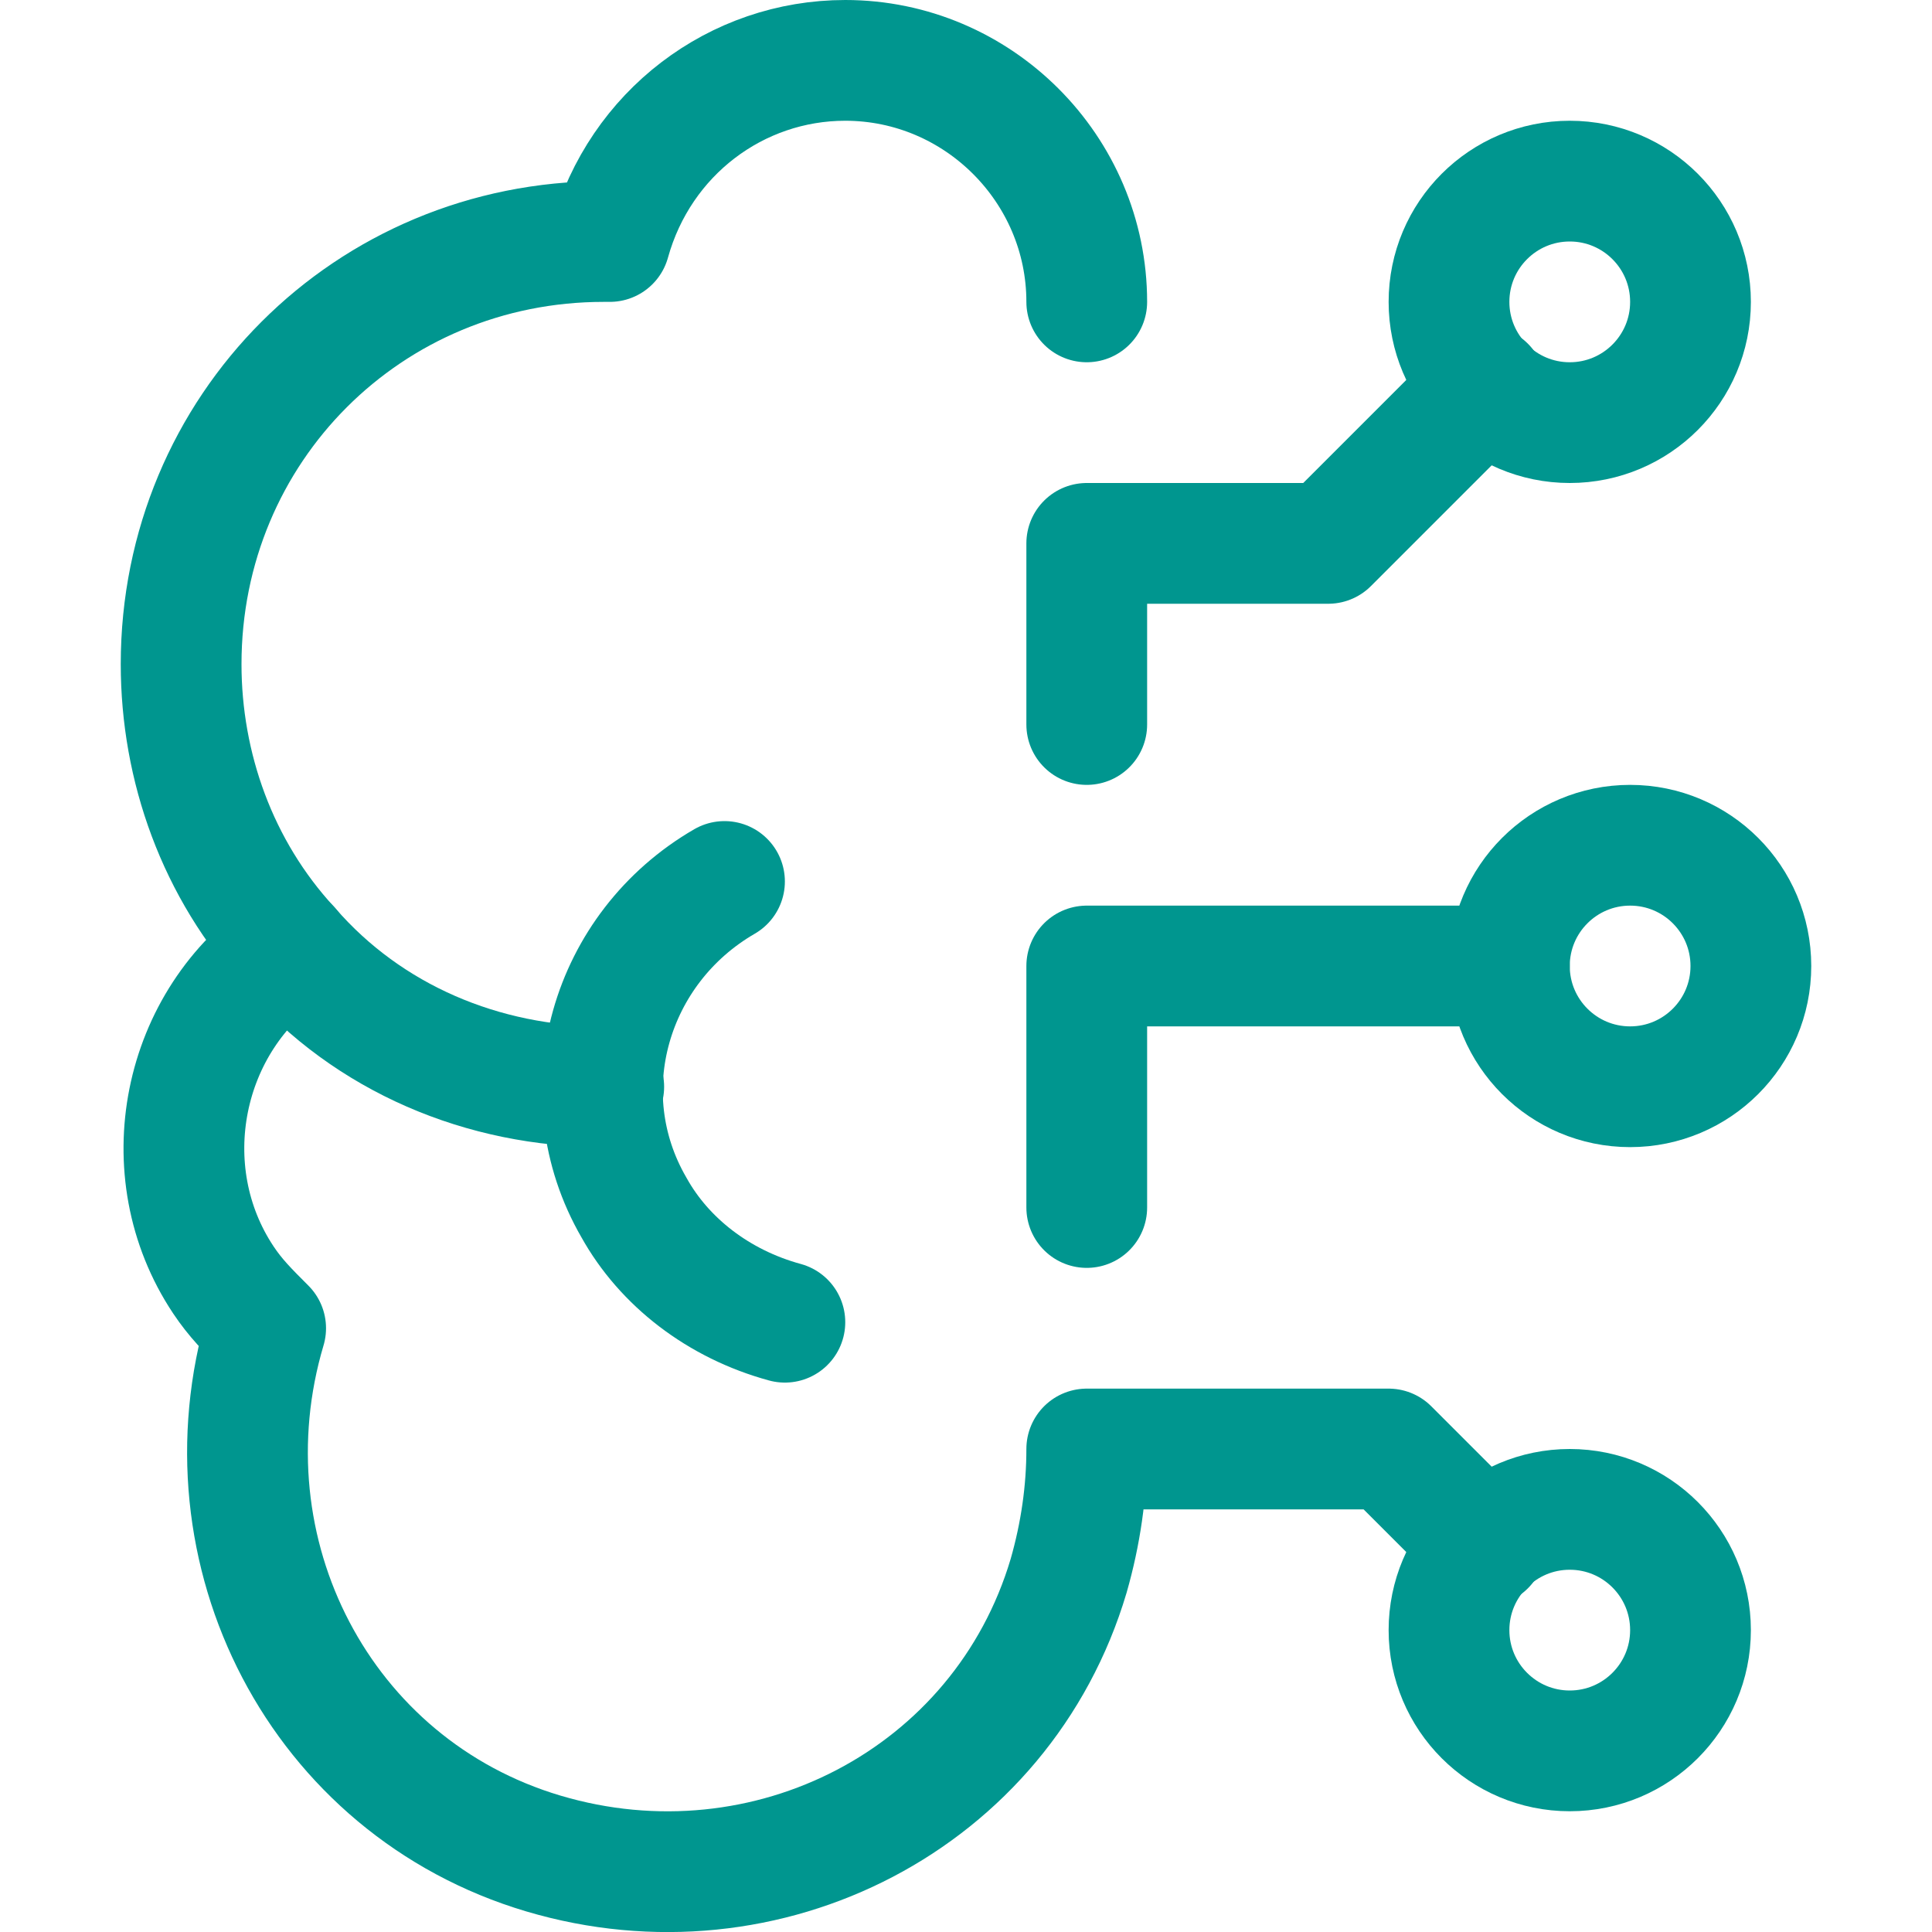 <?xml version="1.0" encoding="UTF-8"?>
<!-- Generator: Adobe Illustrator 25.1.0, SVG Export Plug-In . SVG Version: 6.00 Build 0)  -->
<svg xmlns="http://www.w3.org/2000/svg" xmlns:xlink="http://www.w3.org/1999/xlink" version="1.1" id="Layer_1" x="0px" y="0px" viewBox="0 0 32 32" style="enable-background:new 0 0 32 32;" xml:space="preserve">
<style type="text/css">
	.st0{fill:none;stroke:#002C77;stroke-width:2;stroke-linecap:round;stroke-linejoin:round;stroke-miterlimit:10;}
</style>
<g>
	<path class="st0" d="M12,14.6c-1.9,1.1-2.6,3.5-1.5,5.4c0.5,0.9,1.4,1.6,2.5,1.9" style="stroke: #00968f;"/>
	<path class="st0" d="M4.8,15.7C6.1,17.2,8,18,10,18" style="stroke: #00968f;"/>
	<path class="st0" d="M18,5c0-2.2-1.8-4-4-4c-1.8,0-3.4,1.2-3.9,3c0,0-0.1,0-0.1,0c-3.9,0-7,3.1-7,7c0,1.7,0.6,3.4,1.8,4.7   c-1.8,1.2-2.3,3.7-1.1,5.5c0.2,0.3,0.4,0.5,0.7,0.8c-1.1,3.7,0.9,7.6,4.6,8.7c3.7,1.1,7.6-0.9,8.7-4.6c0.2-0.7,0.3-1.4,0.3-2.1h5   l1.6,1.6" style="stroke: #00968f;"/>
	<polyline class="st0" points="24.6,6.4 22,9 18,9 18,12  " style="stroke: #00968f;"/>
	<polyline class="st0" points="25,16 18,16 18,20  " style="stroke: #00968f;"/>
	<circle class="st0" cx="26" cy="27" r="2" style="stroke: #00968f;"/>
	<circle class="st0" cx="27" cy="16" r="2" style="stroke: #00968f;"/>
	<circle class="st0" cx="26" cy="5" r="2" style="stroke: #00968f;"/>
</g>
</svg>
